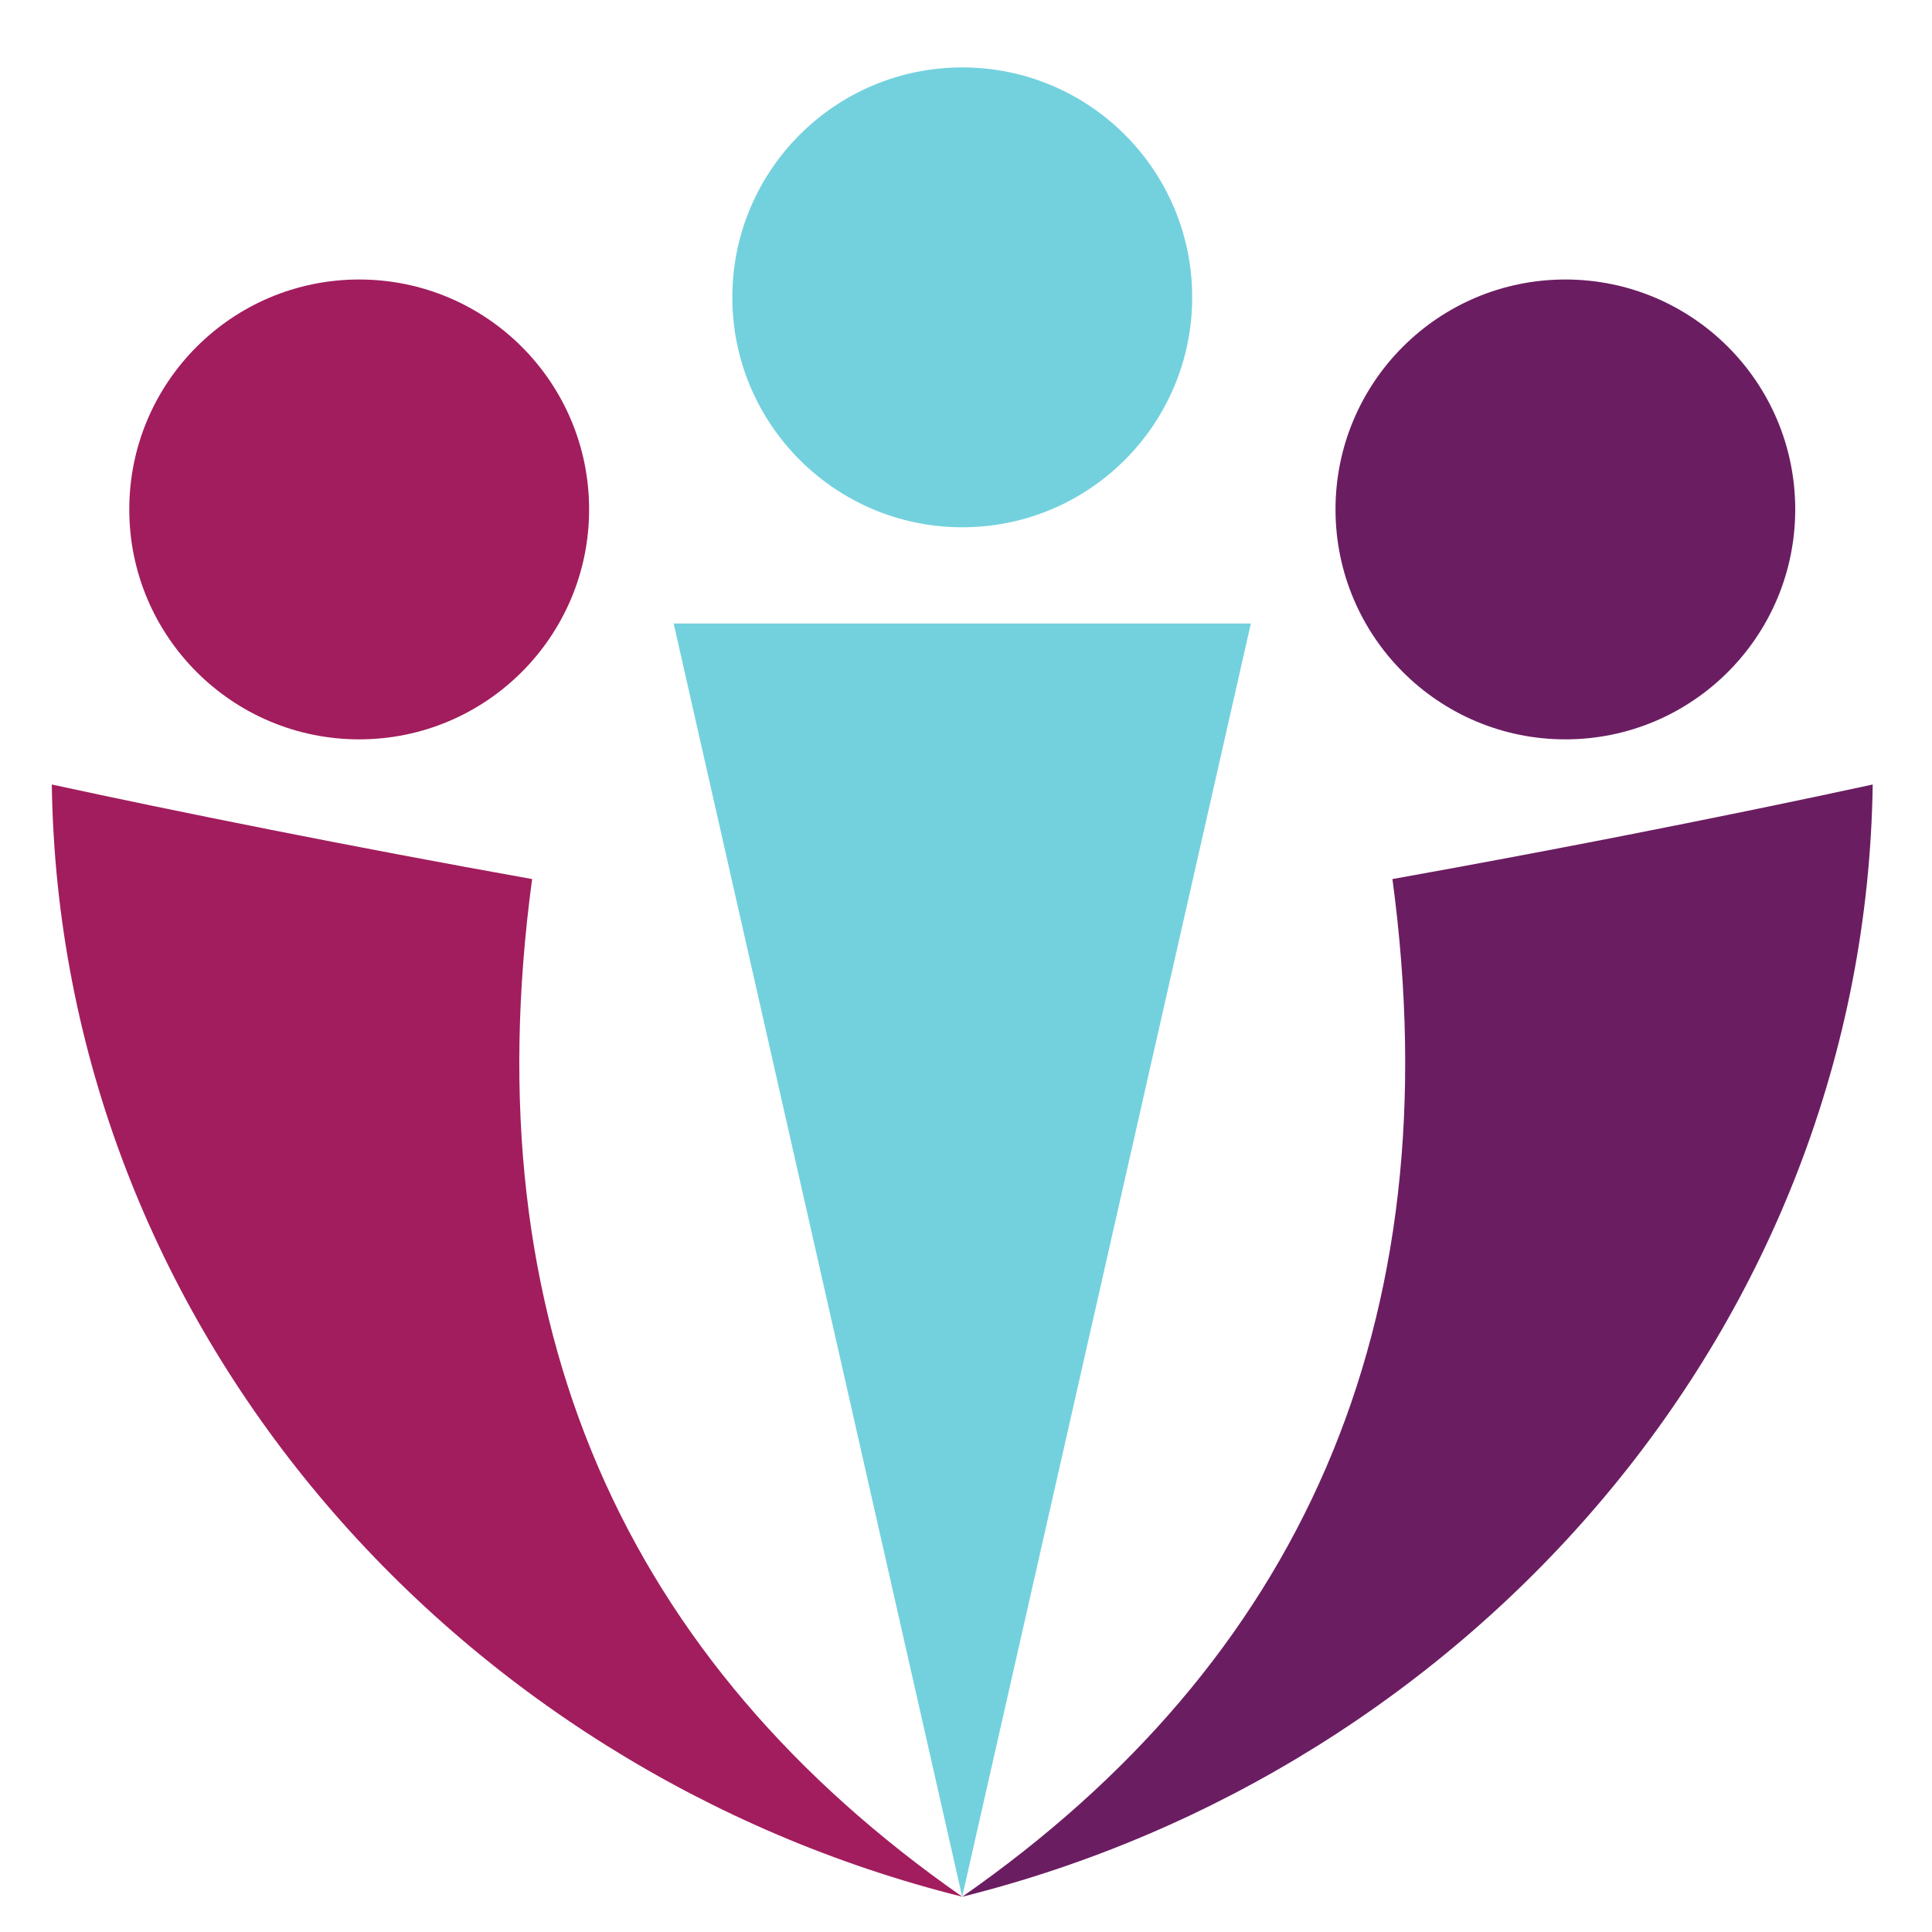 <?xml version="1.0" encoding="UTF-8"?> <svg xmlns="http://www.w3.org/2000/svg" xmlns:xlink="http://www.w3.org/1999/xlink" width="300" zoomAndPan="magnify" viewBox="0 0 224.88 225" height="300" preserveAspectRatio="xMidYMid meet" version="1.0"><path fill="#6b1d62" d="M 112.008 220.891 C 171.234 206.117 217.129 154.367 218.035 91.363 C 209.836 93.145 199.352 95.312 187.906 97.547 C 179.645 99.156 170.859 100.809 162.102 102.375 C 169.109 154.43 151.191 193.578 112.008 220.891 " fill-opacity="1" fill-rule="nonzero"></path><path fill="#a21d5d" d="M 112.008 220.891 C 52.773 206.117 6.875 154.367 5.973 91.363 C 20.105 94.434 40.992 98.641 61.91 102.375 C 54.887 154.43 72.82 193.555 112.008 220.891 " fill-opacity="1" fill-rule="nonzero"></path><path fill="#73d1de" d="M 145.613 72.613 L 111.996 220.891 L 78.395 72.613 Z M 145.613 72.613 " fill-opacity="1" fill-rule="nonzero"></path><path fill="#a21d5d" d="M 41.77 32.551 C 56.566 32.551 68.547 44.531 68.547 59.328 C 68.547 74.102 56.566 86.105 41.77 86.105 C 26.984 86.105 14.996 74.102 14.996 59.328 C 14.996 44.531 26.984 32.551 41.77 32.551 " fill-opacity="1" fill-rule="nonzero"></path><path fill="#6b1d62" d="M 182.242 32.551 C 197.039 32.551 209.012 44.531 209.012 59.328 C 209.012 74.102 197.039 86.105 182.242 86.105 C 167.453 86.105 155.473 74.102 155.473 59.328 C 155.473 44.531 167.453 32.551 182.242 32.551 " fill-opacity="1" fill-rule="nonzero"></path><path fill="#73d1de" d="M 112.008 7.852 C 126.801 7.852 138.781 19.832 138.781 34.625 C 138.781 49.402 126.801 61.406 112.008 61.406 C 97.223 61.406 85.227 49.402 85.227 34.625 C 85.227 19.832 97.223 7.852 112.008 7.852 " fill-opacity="1" fill-rule="nonzero"></path></svg> 